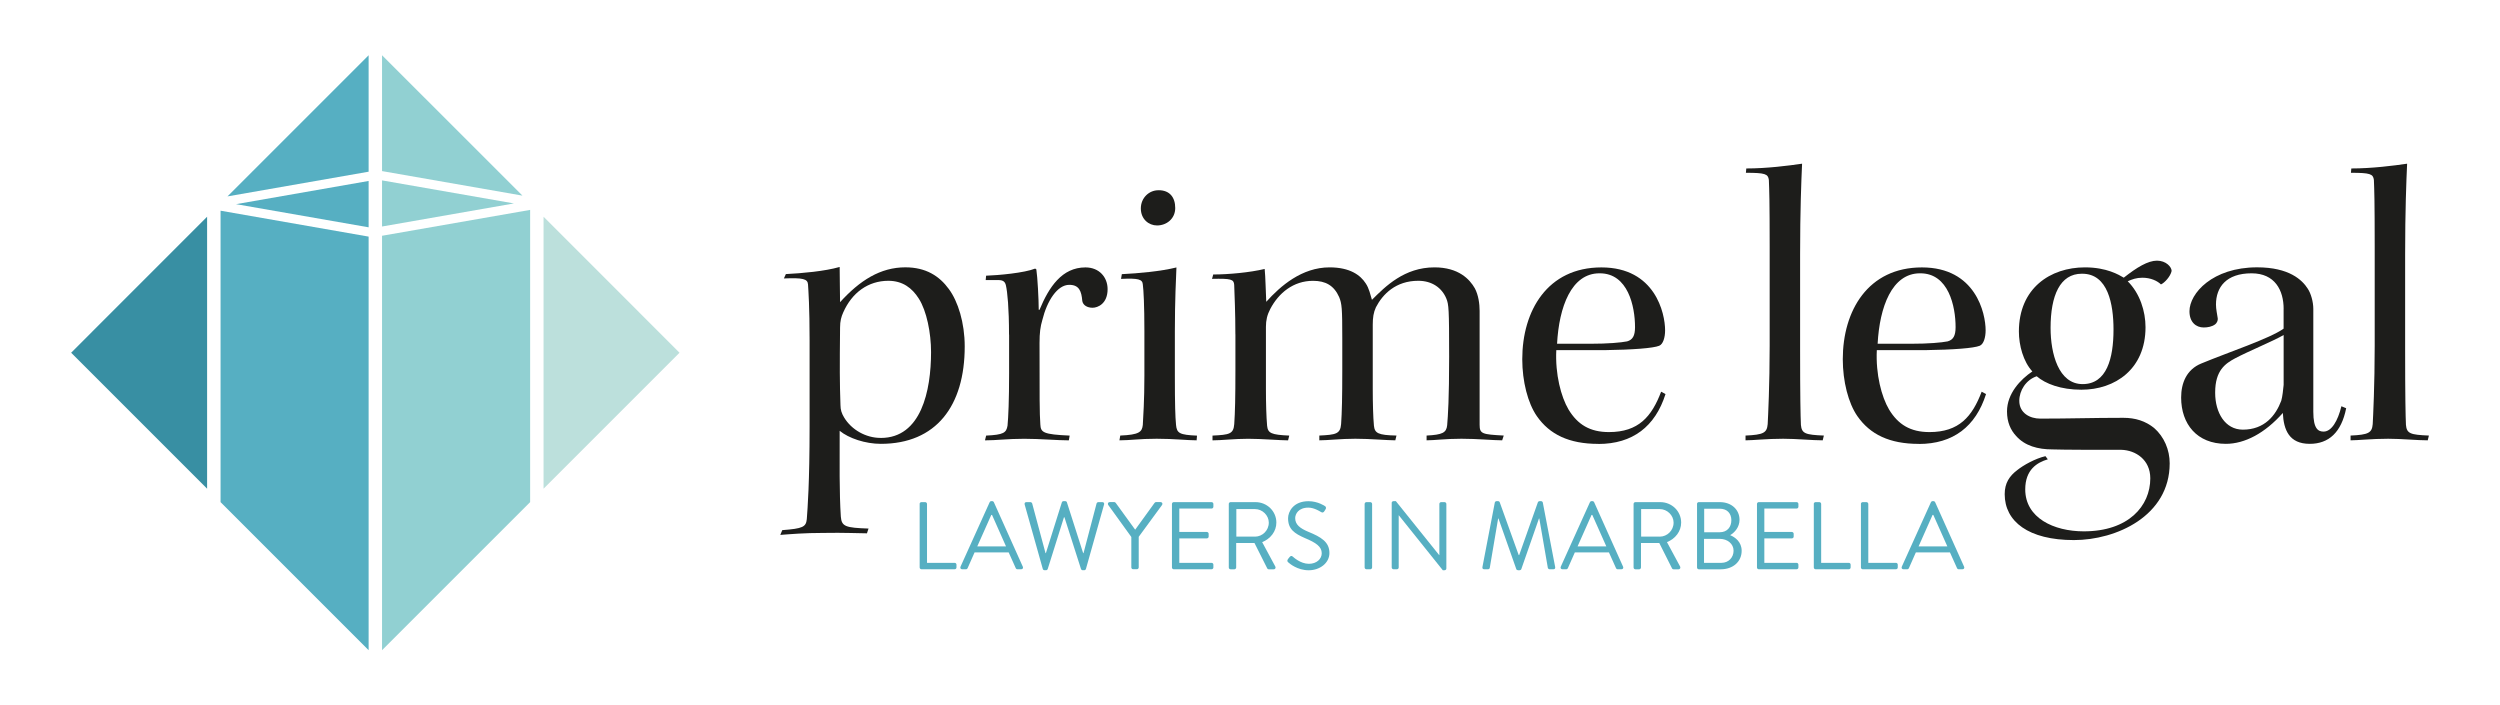 <svg xmlns="http://www.w3.org/2000/svg" id="Capa_1" viewBox="0 0 618.52 174.53"><defs><style> .st0 { fill: #91d0d2; } .st1 { fill: #388fa3; } .st2 { fill: #1d1d1b; } .st3 { fill: #56afc2; } .st4 { fill: #bce0dc; } </style></defs><g><path class="st2" d="M193.54,131.16c5.09-.39,5.88-.78,6.07-2.74.2-2.74.69-8.91.69-22.91v-21.25c0-8.42-.29-12.24-.39-13.9-.1-1.37-1.27-1.66-5.97-1.47l.49-1.08c4.01-.2,9.59-.69,13.31-1.76,0,2.74.1,7.15.1,8.71,4.89-5.39,9.99-8.62,16.15-8.62,5.09,0,8.42,2.15,10.77,5.38,2.25,3.04,3.92,8.32,3.92,14.2,0,14.69-7.05,24.09-20.76,24.09-3.82,0-7.93-1.37-10.18-3.23,0,7.93-.1,15.27.29,21.25.2,2.45,1.17,2.74,6.85,2.94l-.39,1.18c-2.15,0-5.48-.2-10.87-.1-4.6,0-7.93.29-10.57.49l.49-1.17ZM217.92,108.35c9.99,0,12.43-11.65,12.43-21.25,0-4.7-1.08-10.18-3.03-13.22-1.66-2.64-4.02-4.41-7.54-4.41-4.99,0-9.01,2.94-11.16,7.83-.49,1.08-.78,2.15-.78,3.72-.1,9.99-.1,13.51.1,19.19,0,1.18.29,2.06.88,3.04,1.86,3.13,5.48,5.09,9.01,5.09h.1Z"></path><path class="st2" d="M249.64,82.8c0-6.56-.39-10.57-.78-12.24-.2-.78-.59-1.27-1.86-1.27h-3.13l.1-1.08c3.04-.1,9.5-.69,12.14-1.76l.29.2c.29,1.86.59,7.44.59,9.99h.2c2.35-5.68,5.58-10.48,11.36-10.48,3.43,0,5.48,2.45,5.48,5.38,0,3.62-2.45,4.6-3.72,4.6s-2.35-.59-2.54-1.66c-.2-2.45-.78-4.01-3.23-4.01-2.94,0-5.48,3.92-6.66,8.71-.49,1.66-.69,3.13-.69,5.68,0,13.22,0,17.53.2,20.17.1,1.96.69,2.45,7.25,2.74l-.2,1.18c-2.74,0-7.15-.39-11.06-.39-4.11,0-6.85.39-9.69.39l.29-1.18c4.31-.2,4.99-.69,5.29-2.45.2-2.06.39-6.27.39-12.92v-9.6Z"></path><path class="st2" d="M296.05,108.94c-2.25,0-5.58-.39-9.89-.39s-6.46.39-9.2.39l.2-1.18c4.7-.2,5.39-.88,5.58-2.64.1-1.86.39-6.07.39-12.14v-11.06c0-6.36-.2-10.18-.39-11.55-.1-1.27-1.08-1.57-5.39-1.37l.2-1.17c4.11-.2,9.6-.69,13.51-1.66-.1,2.55-.39,8.03-.39,15.86v10.97c0,7.15.1,10.08.29,12.14.2,2.06.88,2.45,5.19,2.64l-.1,1.18ZM286.65,47.06c2.74,0,4.11,1.76,4.11,4.41s-2.15,4.31-4.5,4.31c-2.06,0-4.01-1.57-4.01-4.21s2.06-4.5,4.31-4.5h.1Z"></path><path class="st2" d="M305.64,82.7c0-5.48-.2-9.6-.29-12.24-.1-1.37-.78-1.57-5.48-1.47l.29-1.08c3.72,0,9.11-.49,12.73-1.37.2,1.76.29,6.46.39,8.13,3.52-3.92,8.81-8.52,15.67-8.52,5.09,0,7.64,1.96,8.91,3.92.88,1.27,1.17,2.84,1.57,4.11,3.33-3.33,8.03-8.03,15.47-8.03,5.97,0,8.71,2.94,9.99,5.19.88,1.66,1.18,3.82,1.18,5.58v28.2c0,2.25.68,2.35,5.97,2.64l-.39,1.18c-2.25,0-6.07-.39-10.08-.39s-6.66.39-8.62.39v-1.18c3.92-.2,4.9-.69,5.09-2.55.2-2.35.49-6.56.49-16.94,0-11.94-.1-12.92-.69-14.39-1.08-2.64-3.52-4.41-6.95-4.41-5.58,0-8.81,3.33-10.48,6.56-.59,1.27-.78,2.55-.78,4.31v15.86c0,3.62.1,7.05.29,9.11.2,1.86.98,2.35,5.58,2.45l-.29,1.18c-1.96,0-6.27-.39-9.89-.39s-6.76.39-8.91.39v-1.18c4.11-.2,5.19-.39,5.39-2.84.2-2.84.29-6.66.29-13.32v-7.83c0-7.54-.1-8.62-.78-10.28-1.27-2.84-3.33-4.01-6.46-4.01-4.89,0-8.52,3.04-10.57,6.95-.78,1.47-1.08,2.84-1.08,4.41v15.37c0,3.62.1,6.85.29,9.11.2,1.86.98,2.25,5.48,2.45l-.29,1.18c-1.96,0-6.46-.39-9.89-.39s-6.66.39-8.81.39v-1.18c4.21-.2,5.19-.39,5.38-2.84.2-2.84.29-6.66.29-13.32v-8.91Z"></path><path class="st2" d="M395.42,109.82c-7.25,0-12.04-2.35-15.18-6.85-2.25-3.23-3.62-8.62-3.62-14.1,0-12.04,6.27-22.71,19.58-22.71s15.76,11.36,15.76,15.57c0,1.76-.49,3.43-1.47,3.82-1.47.59-6.46.98-13.51,1.08h-11.94c-.29,5.97,1.17,11.55,3.03,14.69,2.25,3.72,5.29,5.58,9.99,5.58,7.34,0,10.57-3.82,12.92-9.99l1.08.59c-2.55,8.03-8.13,12.34-16.64,12.34ZM395.71,67.62c-6.95,0-9.99,8.32-10.48,17.43h8.13c4.6,0,7.64-.29,9.2-.59,1.37-.39,1.96-1.37,1.96-3.52,0-5.19-1.76-13.32-8.71-13.32h-.1Z"></path><path class="st2" d="M432.04,41.68c5.09,0,10.48-.69,13.81-1.18-.2,4.41-.49,11.75-.49,22.42v23.6c0,11.65.1,16.35.2,18.6.2,2.15,1.08,2.45,5.68,2.64l-.29,1.18c-2.64,0-6.46-.39-9.79-.39-4.11,0-7.44.39-9.3.39v-1.18c4.5-.2,5.29-.69,5.48-2.84.1-1.86.49-9.79.49-19.29v-24.67c0-11.36-.1-14-.2-16.45-.2-1.47-.88-1.76-5.68-1.76l.1-1.08Z"></path><path class="st2" d="M474.72,109.82c-7.25,0-12.04-2.35-15.18-6.85-2.25-3.23-3.62-8.62-3.62-14.1,0-12.04,6.27-22.71,19.58-22.71s15.76,11.36,15.76,15.57c0,1.76-.49,3.43-1.47,3.82-1.47.59-6.46.98-13.51,1.08h-11.94c-.29,5.97,1.17,11.55,3.03,14.69,2.25,3.72,5.29,5.58,9.99,5.58,7.34,0,10.57-3.82,12.92-9.99l1.08.59c-2.55,8.03-8.13,12.34-16.64,12.34ZM475.02,67.62c-6.95,0-9.99,8.32-10.48,17.43h8.13c4.6,0,7.64-.29,9.2-.59,1.37-.39,1.96-1.37,1.96-3.52,0-5.19-1.76-13.32-8.71-13.32h-.1Z"></path><path class="st2" d="M506.64,113.64c-2.64.78-5.58,2.55-5.58,7.44,0,7.05,7.05,10.38,14.49,10.38,11.06,0,16.45-6.27,16.45-13.12,0-4.6-3.62-6.95-7.15-7.05-7.83,0-13.81,0-17.04-.1-3.62,0-6.85-.88-9.01-3.33-1.37-1.47-2.25-3.43-2.25-6.07,0-4.41,3.33-7.93,6.27-9.89-2.25-2.45-3.33-6.46-3.33-9.89,0-10.67,7.74-15.86,16.35-15.86,5.39,0,8.42,1.86,9.6,2.55,3.23-2.55,5.97-4.21,8.22-4.21s3.62,1.57,3.62,2.55c-.29,1.37-1.76,2.94-2.64,3.33-.88-.88-2.55-1.66-4.6-1.66-1.47,0-2.55.39-3.62.88,3.03,3.03,4.4,7.44,4.4,11.36,0,10.38-7.54,15.47-15.86,15.47-5.09,0-8.91-1.47-11.06-3.33-2.64.88-4.31,3.52-4.31,6.07,0,3.04,2.64,4.41,5.19,4.41,7.24,0,13.02-.2,20.56-.2,2.94,0,5.48.78,7.64,2.55,2.45,2.15,3.82,5.38,3.82,8.71,0,13.02-13.22,18.99-23.69,18.99-11.26,0-17.13-4.6-17.13-11.36,0-2.74,1.17-4.5,3.13-5.97,1.47-1.18,4.41-2.84,6.95-3.43l.59.78ZM515.06,67.72c-5.39,0-7.73,5.38-7.73,13.41,0,6.36,1.96,13.9,7.93,13.9s7.64-6.36,7.64-13.51c0-6.27-1.37-13.8-7.74-13.8h-.1Z"></path><path class="st2" d="M564.99,76.43c0-4.6-2.15-8.81-7.93-8.81-6.27,0-8.81,3.43-8.81,7.73,0,1.17.29,2.35.39,3.13.2.78-.2,1.47-.59,1.76-.78.59-1.86.78-2.84.78-1.86,0-3.52-1.27-3.52-4.01,0-4.41,5.68-10.87,16.74-10.87,7.93,0,11.16,3.13,12.53,5.29.78,1.17,1.37,3.23,1.37,4.99v25.46c0,4.31,1.27,4.9,2.55,4.9,1.96,0,3.52-2.64,4.4-6.27l1.18.49c-1.18,5.97-4.31,8.81-9.01,8.81-5.09,0-6.46-3.43-6.66-7.64-4.41,4.99-9.4,7.64-14.1,7.64-7.15,0-11.06-4.9-11.06-11.46,0-3.62,1.37-6.95,4.99-8.42,6.85-2.84,16.94-6.17,20.36-8.62v-4.9ZM548.05,97.19c0,4.9,2.45,9.11,6.85,9.11,5.39,0,8.13-3.52,9.5-7.15.29-.98.49-2.84.59-3.92v-12.34c-2.74,1.57-8.52,3.92-12.04,5.78-2.35,1.27-4.9,2.94-4.9,8.42v.1Z"></path><path class="st2" d="M581.73,41.68c5.09,0,10.48-.69,13.81-1.18-.2,4.41-.49,11.75-.49,22.42v23.6c0,11.65.1,16.35.2,18.6.2,2.15,1.08,2.45,5.68,2.64l-.29,1.18c-2.64,0-6.46-.39-9.79-.39-4.11,0-7.44.39-9.3.39v-1.18c4.5-.2,5.29-.69,5.48-2.84.1-1.86.49-9.79.49-19.29v-24.67c0-11.36-.1-14-.2-16.45-.2-1.47-.88-1.76-5.68-1.76l.1-1.08Z"></path></g><g><path class="st3" d="M227.52,124.68c0-.24.19-.45.45-.45h.93c.24,0,.45.21.45.45v14.57h6.84c.26,0,.45.21.45.45v.69c0,.24-.19.45-.45.45h-8.21c-.26,0-.45-.21-.45-.45v-15.71Z"></path><path class="st3" d="M237.63,140.22l7.22-15.97c.07-.14.19-.26.4-.26h.24c.21,0,.33.12.4.26l7.17,15.97c.14.31-.05.62-.4.62h-.95c-.21,0-.36-.14-.4-.26l-1.76-3.92h-8.43l-1.73,3.92c-.05.12-.19.26-.4.26h-.95c-.36,0-.55-.31-.4-.62ZM248.9,135.19c-1.16-2.59-2.3-5.2-3.46-7.79h-.19l-3.47,7.79h7.12Z"></path><path class="st3" d="M253.51,124.8c-.09-.33.09-.57.43-.57h1c.19,0,.38.17.43.33l3.3,12.29h.09l3.96-12.6c.05-.14.19-.26.4-.26h.43c.19,0,.36.12.4.26l4.03,12.6h.09l3.23-12.29c.05-.17.24-.33.43-.33h1c.33,0,.52.24.43.57l-4.49,15.95c-.05.19-.24.33-.43.33h-.38c-.17,0-.33-.12-.4-.26l-4.11-12.84h-.12l-4.03,12.84c-.07.14-.24.26-.4.26h-.38c-.19,0-.38-.14-.43-.33l-4.49-15.95Z"></path><path class="st3" d="M279.89,132.84l-5.72-7.93c-.19-.31,0-.69.38-.69h1.12c.17,0,.31.12.38.21l4.8,6.62,4.79-6.62c.07-.09.21-.21.38-.21h1.12c.38,0,.57.38.38.69l-5.79,7.9v7.57c0,.24-.21.45-.45.45h-.93c-.26,0-.45-.21-.45-.45v-7.55Z"></path><path class="st3" d="M289.95,124.68c0-.24.19-.45.45-.45h9.35c.26,0,.45.21.45.45v.69c0,.24-.19.45-.45.45h-7.98v5.79h6.81c.24,0,.45.21.45.45v.69c0,.26-.21.45-.45.45h-6.81v6.05h7.98c.26,0,.45.21.45.45v.69c0,.24-.19.45-.45.45h-9.35c-.26,0-.45-.21-.45-.45v-15.71Z"></path><path class="st3" d="M304.01,124.68c0-.24.19-.45.45-.45h6.15c2.85,0,5.17,2.23,5.17,5.06,0,2.18-1.45,4.01-3.51,4.84l3.25,6.03c.17.31,0,.69-.4.69h-1.21c-.21,0-.33-.12-.38-.21l-3.16-6.29h-4.53v6.05c0,.24-.21.45-.45.45h-.93c-.26,0-.45-.21-.45-.45v-15.71ZM310.49,132.77c1.83,0,3.42-1.52,3.42-3.47,0-1.8-1.59-3.35-3.42-3.35h-4.61v6.81h4.61Z"></path><path class="st3" d="M318.63,138.35c.12-.14.24-.31.36-.45.24-.31.5-.5.83-.21.17.14,1.9,1.8,4.01,1.8,1.92,0,3.18-1.21,3.18-2.61,0-1.64-1.42-2.61-4.15-3.75-2.61-1.14-4.18-2.21-4.18-4.91,0-1.61,1.28-4.22,5.06-4.22,2.33,0,4.06,1.21,4.06,1.21.14.07.43.36.14.81-.09.14-.19.31-.28.45-.21.33-.45.43-.83.21-.17-.09-1.66-1.09-3.11-1.09-2.52,0-3.28,1.61-3.28,2.61,0,1.59,1.21,2.51,3.2,3.35,3.2,1.31,5.27,2.52,5.27,5.27,0,2.47-2.35,4.27-5.13,4.27s-4.7-1.64-5.01-1.92c-.19-.17-.43-.36-.14-.81Z"></path><path class="st3" d="M337.62,124.68c0-.24.21-.45.45-.45h.95c.24,0,.45.21.45.45v15.71c0,.24-.21.45-.45.45h-.95c-.24,0-.45-.21-.45-.45v-15.71Z"></path><path class="st3" d="M344.31,124.42c0-.24.21-.43.45-.43h.59l10.71,13.34h.05v-12.65c0-.24.19-.45.45-.45h.83c.24,0,.45.21.45.45v15.97c0,.24-.21.43-.45.43h-.43l-10.89-13.6h-.02v12.91c0,.24-.19.45-.45.45h-.83c-.24,0-.45-.21-.45-.45v-15.97Z"></path><path class="st3" d="M369.83,124.32c.05-.19.24-.33.43-.33h.38c.17,0,.36.12.4.26l4.7,13.08h.12l4.63-13.08c.05-.14.24-.26.4-.26h.38c.19,0,.38.14.43.33l3.06,15.95c.07.33-.07.57-.43.57h-.95c-.19,0-.38-.17-.43-.33l-2.11-12.22h-.09l-4.37,12.53c-.05.14-.26.26-.4.26h-.43c-.14,0-.36-.12-.4-.26l-4.41-12.53h-.09l-2.07,12.22c-.02.17-.24.33-.43.33h-.95c-.36,0-.5-.24-.43-.57l3.06-15.95Z"></path><path class="st3" d="M386.14,140.22l7.22-15.97c.07-.14.19-.26.4-.26h.24c.21,0,.33.12.4.26l7.17,15.97c.14.31-.05.62-.4.62h-.95c-.21,0-.36-.14-.4-.26l-1.76-3.92h-8.43l-1.73,3.92c-.05.12-.19.26-.4.26h-.95c-.36,0-.55-.31-.4-.62ZM397.42,135.19c-1.16-2.59-2.3-5.2-3.47-7.79h-.19l-3.46,7.79h7.12Z"></path><path class="st3" d="M404.16,124.68c0-.24.19-.45.45-.45h6.15c2.85,0,5.17,2.23,5.17,5.06,0,2.18-1.45,4.01-3.51,4.84l3.25,6.03c.17.31,0,.69-.4.69h-1.21c-.21,0-.33-.12-.38-.21l-3.16-6.29h-4.53v6.05c0,.24-.21.45-.45.45h-.93c-.26,0-.45-.21-.45-.45v-15.71ZM410.64,132.77c1.83,0,3.42-1.52,3.42-3.47,0-1.8-1.59-3.35-3.42-3.35h-4.61v6.81h4.61Z"></path><path class="st3" d="M419.85,124.68c0-.24.19-.45.45-.45h5.2c2.9,0,4.87,1.88,4.87,4.37,0,1.83-1.21,3.16-2.32,3.8,1.26.52,2.85,1.69,2.85,3.87,0,2.66-2.11,4.58-5.18,4.58h-5.41c-.26,0-.45-.21-.45-.45v-15.71ZM425.91,139.25c1.73,0,2.99-1.3,2.99-3.01s-1.54-2.92-3.39-2.92h-3.92v5.93h4.32ZM425.5,131.68c1.83,0,2.85-1.3,2.85-2.97s-1.02-2.85-2.85-2.85h-3.87v5.82h3.87Z"></path><path class="st3" d="M434.69,124.68c0-.24.19-.45.45-.45h9.35c.26,0,.45.21.45.45v.69c0,.24-.19.45-.45.45h-7.98v5.79h6.81c.24,0,.45.21.45.45v.69c0,.26-.21.45-.45.45h-6.81v6.05h7.98c.26,0,.45.21.45.45v.69c0,.24-.19.45-.45.45h-9.35c-.26,0-.45-.21-.45-.45v-15.71Z"></path><path class="st3" d="M448.74,124.68c0-.24.19-.45.45-.45h.93c.24,0,.45.21.45.45v14.57h6.84c.26,0,.45.21.45.45v.69c0,.24-.19.45-.45.45h-8.21c-.26,0-.45-.21-.45-.45v-15.71Z"></path><path class="st3" d="M460.4,124.68c0-.24.19-.45.45-.45h.93c.24,0,.45.21.45.45v14.57h6.84c.26,0,.45.21.45.45v.69c0,.24-.19.45-.45.45h-8.21c-.26,0-.45-.21-.45-.45v-15.71Z"></path><path class="st3" d="M470.51,140.22l7.22-15.97c.07-.14.19-.26.4-.26h.24c.21,0,.33.12.4.26l7.17,15.97c.14.31-.05.62-.4.62h-.95c-.21,0-.36-.14-.4-.26l-1.76-3.92h-8.43l-1.73,3.92c-.05.12-.19.26-.4.26h-.95c-.36,0-.55-.31-.4-.62ZM481.79,135.19c-1.16-2.59-2.3-5.2-3.47-7.79h-.19l-3.46,7.79h7.12Z"></path></g><g><polygon class="st4" points="134.48 120.91 168.12 87.27 134.48 53.62 134.48 120.91"></polygon><polygon class="st1" points="51.24 53.62 17.6 87.27 51.24 120.91 51.24 53.62"></polygon><polygon class="st0" points="129.26 48.4 94.52 13.67 94.52 42.33 129.26 48.4"></polygon><polygon class="st3" points="91.2 42.48 91.2 13.67 56.28 48.59 91.2 42.48"></polygon><polygon class="st3" points="91.2 56.24 91.2 44.77 58.4 50.51 91.2 56.24"></polygon><polygon class="st3" points="54.57 52.13 54.57 124.23 91.2 160.86 91.2 58.54 54.57 52.13"></polygon><polygon class="st0" points="127.15 50.33 94.52 44.63 94.52 56.04 127.15 50.33"></polygon><polygon class="st0" points="94.52 58.33 94.52 160.86 131.16 124.23 131.16 51.93 94.52 58.33"></polygon></g></svg>